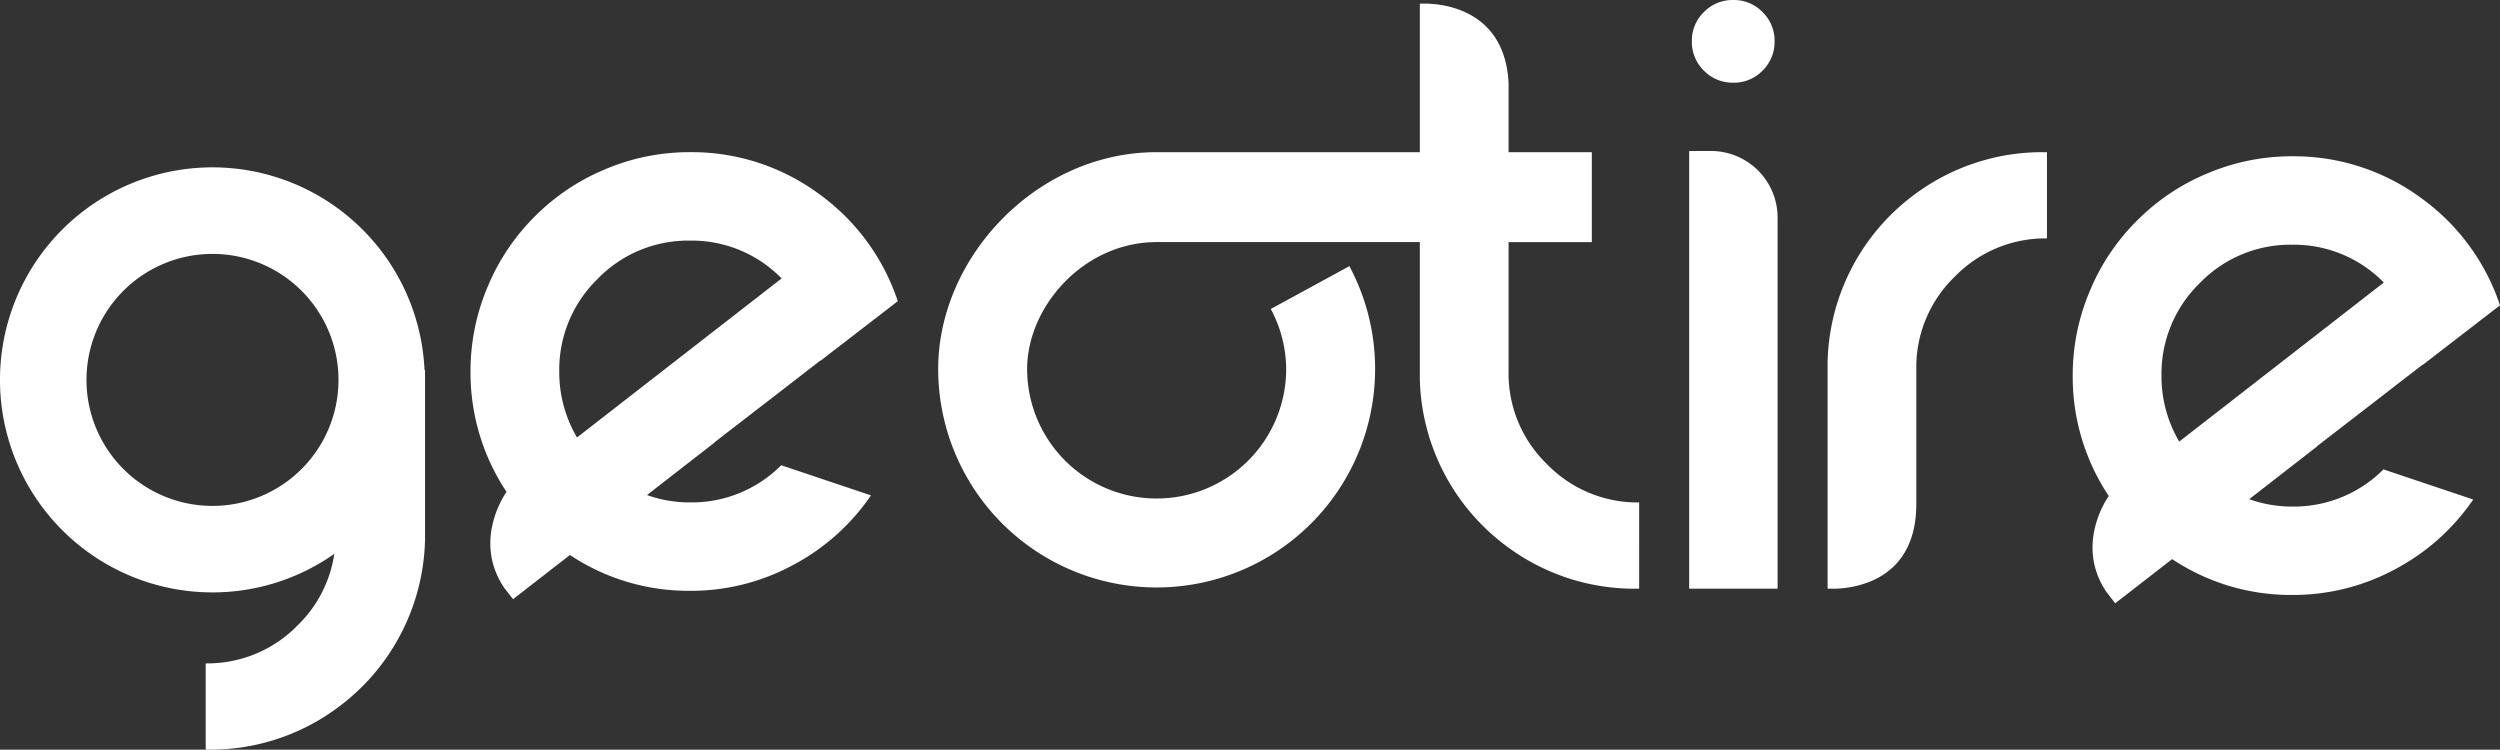 <svg xmlns="http://www.w3.org/2000/svg" xmlns:xlink="http://www.w3.org/1999/xlink" width="297.613" height="89.241" viewBox="0 0 297.613 89.241">
  <rect x="0" y="0" width="297.613" height="89.241" fill="#333333" stroke="none"/>
  <defs>
    <clipPath id="clip-path">
      <path id="Trazado_942" data-name="Trazado 942" d="M0,0H297.613V-89.241H0Z" fill="none"/>
    </clipPath>
  </defs>
  <g id="Grupo_1054" data-name="Grupo 1054" transform="translate(0 89.241)">
    <g id="Grupo_1053" data-name="Grupo 1053" clip-path="url(#clip-path)">
      <g id="Grupo_1052" data-name="Grupo 1052" transform="translate(297.613 -52.896)">
        <path id="Trazado_941" data-name="Trazado 941" d="M0,0A25.719,25.719,0,0,0-9.368-12.756a25.54,25.54,0,0,0-15.387-4.983A25.663,25.663,0,0,0-34.92-15.666a25.645,25.645,0,0,0-8.292,5.581,25.627,25.627,0,0,0-5.58,8.291A25.667,25.667,0,0,0-50.865,8.371,25.558,25.558,0,0,0-46.56,22.722l-.059.046h0s-4.1,5.679-.212,11.387l.727.938c.106.126.191.252.306.378l6.768-5.256a25.469,25.469,0,0,0,14.271,4.266A25.547,25.547,0,0,0-12.4,31.372,25.9,25.9,0,0,0-3.189,23.12l-10.683-3.587a15.05,15.05,0,0,1-10.883,4.425,15.134,15.134,0,0,1-5.1-.877l8.052-6.259h-.04l6.817-5.262,5.82-4.5V7.1ZM-13.832-2.711-38.189,16.224A15.329,15.329,0,0,1-40.3,8.371a15.071,15.071,0,0,1,4.544-11,15,15,0,0,1,11-4.584,14.965,14.965,0,0,1,10.923,4.5m-51.1-.667a15,15,0,0,1,11-4.584V-18.23h-.555A25.438,25.438,0,0,0-68.243-14.2c-.415.276-.832.549-1.239.852v0A25.52,25.52,0,0,0-80.045,6.685V33.734h1.075c2.682-.124,9.484-1.3,9.484-10.078,0-.063,0-.108,0-.168V7.624a14.985,14.985,0,0,1,4.545-11M-96.524,33.734H-86V-10.314a7.931,7.931,0,0,0-7.658-8.052h-2.866Zm8.73-61.667a4.771,4.771,0,0,0,1.435-3.508,4.721,4.721,0,0,0-1.435-3.468,4.725,4.725,0,0,0-3.468-1.436,4.772,4.772,0,0,0-3.508,1.436,4.721,4.721,0,0,0-1.435,3.468,4.771,4.771,0,0,0,1.435,3.508A4.775,4.775,0,0,0-91.262-26.5a4.728,4.728,0,0,0,3.468-1.435m-15.24,61.667h.555V23.467a15.008,15.008,0,0,1-11-4.584,14.986,14.986,0,0,1-4.545-11v-15.4h9.911V-18.23h-9.911v-8.239c-.528-10.236-10.536-9.434-10.536-9.434l-.027-.027v17.7h-31.33c-14.254,0-26.009,12.488-26.009,25.811a26.008,26.008,0,0,0,26.007,26.008A26.008,26.008,0,0,0-133.913,7.581a25.886,25.886,0,0,0-3.064-12.242l-9.357,5.1A15.249,15.249,0,0,1-144.5,7.581,15.418,15.418,0,0,1-159.921,23,15.418,15.418,0,0,1-175.338,7.581c0-7.408,6.727-15.106,15.419-15.106l31.33,0V8.819a25.518,25.518,0,0,0,10.563,20.033v0c.407.3.824.577,1.239.853a25.446,25.446,0,0,0,13.753,4.033m-96.91-27.129,9.209-7.1A25.719,25.719,0,0,0-200.1-13.247,25.547,25.547,0,0,0-215.49-18.23a25.66,25.66,0,0,0-10.165,2.073,25.65,25.65,0,0,0-8.292,5.581,25.616,25.616,0,0,0-5.58,8.292A25.641,25.641,0,0,0-241.6,7.88a25.558,25.558,0,0,0,4.305,14.351l-.059.046h0s-4.1,5.679-.211,11.388l.727.937c.106.126.191.252.306.378l6.768-5.256a25.469,25.469,0,0,0,14.271,4.266,25.541,25.541,0,0,0,12.357-3.11,25.891,25.891,0,0,0,9.209-8.251l-10.684-3.588a15.047,15.047,0,0,1-10.882,4.425,15.144,15.144,0,0,1-5.1-.877l8.053-6.259h-.04l6.816-5.261,5.82-4.5ZM-204.568-3.2l-24.356,18.934a15.324,15.324,0,0,1-2.113-7.853,15.072,15.072,0,0,1,4.545-11,15.006,15.006,0,0,1,11-4.584,14.959,14.959,0,0,1,10.922,4.5m-42.445,31.182V7.684l-.058.051a25.279,25.279,0,0,0-25.242-24.158,25.3,25.3,0,0,0-25.3,25.3,25.3,25.3,0,0,0,25.3,25.3,25.163,25.163,0,0,0,14.5-4.589,14.871,14.871,0,0,1-4.312,8.456,15,15,0,0,1-11,4.584V52.9h.555a25.44,25.44,0,0,0,13.752-4.033c.416-.277.833-.55,1.239-.853v0a25.518,25.518,0,0,0,10.564-20.033m-10.3-19.1a15,15,0,0,1-15,15,15,15,0,0,1-15-15,15,15,0,0,1,15-15,15,15,0,0,1,15,15" fill="#fff"/>
      </g>
    </g>
  </g>
</svg>
